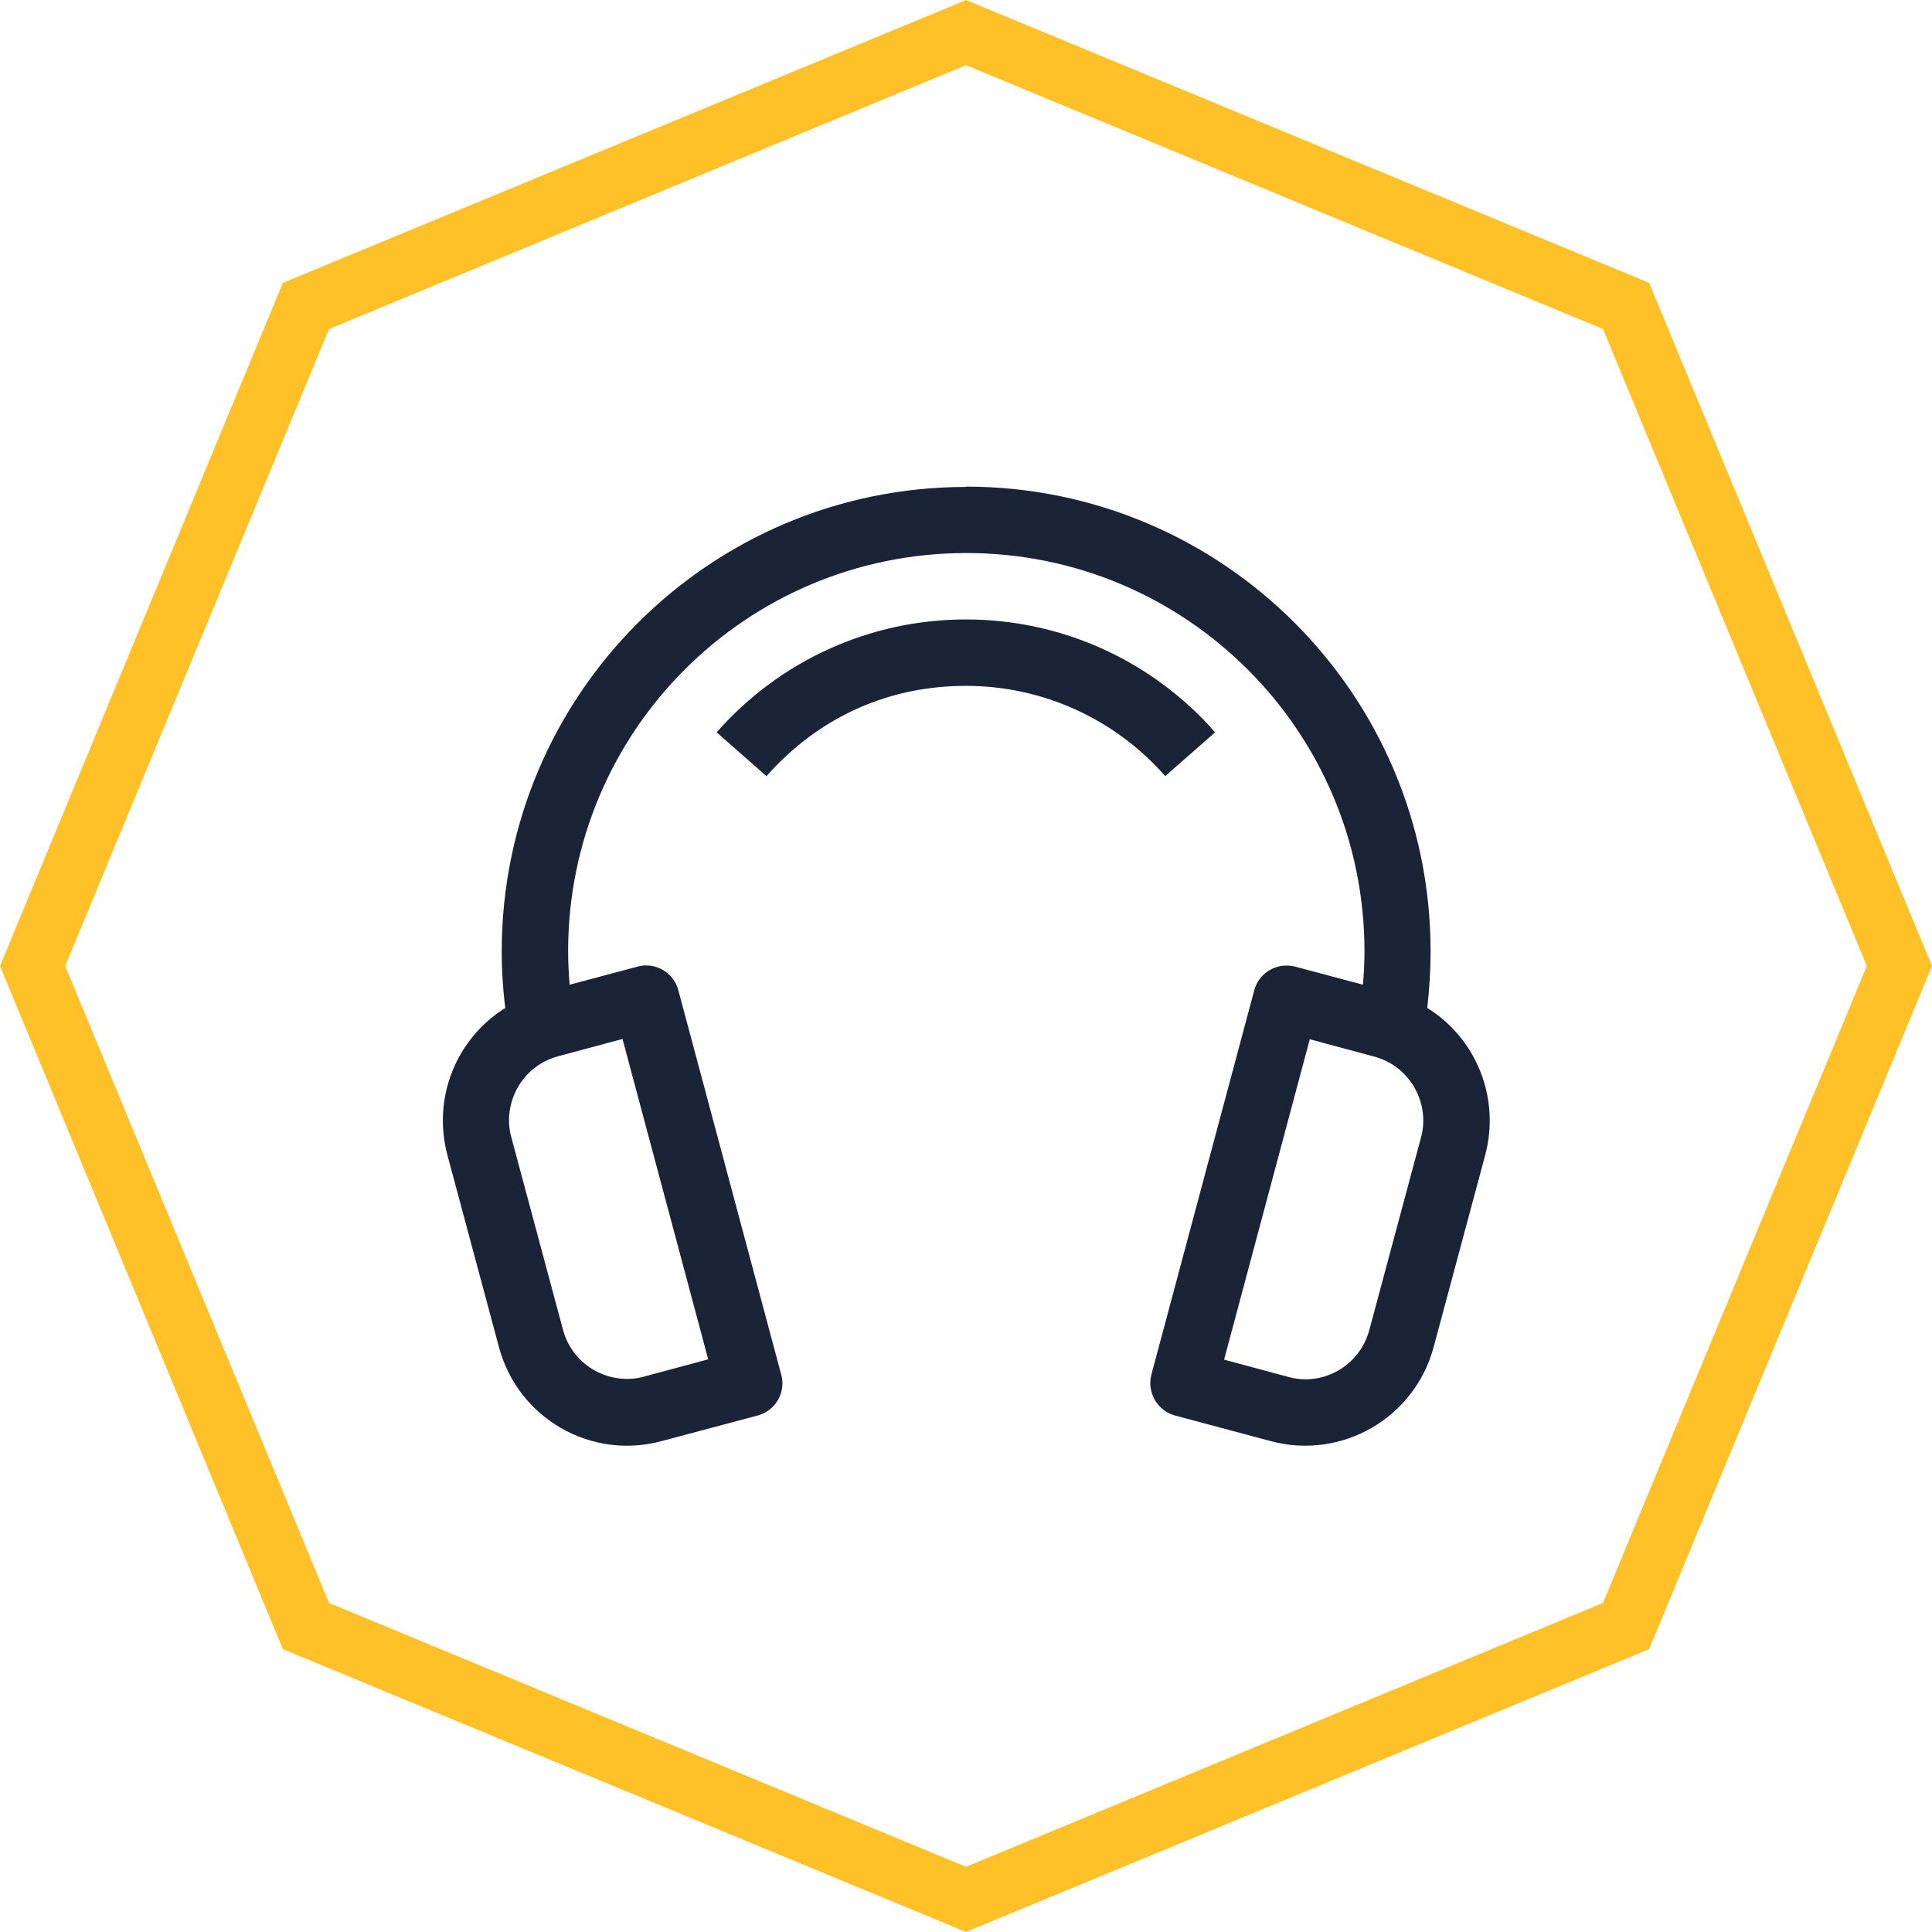 <?xml version="1.0" encoding="UTF-8"?> <svg xmlns="http://www.w3.org/2000/svg" id="Layer_1" width="2.26cm" height="2.26cm" viewBox="0 0 64 64"><defs><style>.cls-1{fill:#ffc028;}.cls-1,.cls-2{fill-rule:evenodd;}.cls-2{fill:#1b2337;}</style></defs><g id="group-003"><path class="cls-1" color-rendering="auto" d="m32,0l-.38.16L9.37,9.37,0,32l9.37,22.63,22.63,9.37,22.63-9.37,9.37-22.63-9.37-22.63L32,0Zm0,2.16l21.1,8.74,8.74,21.1-8.74,21.1-21.1,8.74-21.1-8.74L2.16,32,10.9,10.9,32,2.16Z" image-rendering="auto" shape-rendering="auto"></path></g><path class="cls-2" d="m32,16.12c8.5,0,15.39,6.89,15.39,15.39,0,.64-.04,1.26-.11,1.88,1.6.99,2.43,2.95,1.92,4.87l-1.71,6.37c-.63,2.34-3.04,3.74-5.39,3.11l-3.18-.85c-.58-.16-.93-.76-.78-1.35l3.41-12.74c.16-.59.76-.93,1.35-.78l2.25.6c.03-.36.05-.74.05-1.11,0-7.28-5.9-13.19-13.19-13.19s-13.19,5.9-13.19,13.19c0,.37.02.75.05,1.11l2.25-.6c.59-.16,1.19.19,1.35.78l3.41,12.74c.16.59-.19,1.19-.78,1.35l-3.19.85c-2.34.63-4.75-.76-5.38-3.11l-1.71-6.37c-.51-1.92.32-3.88,1.92-4.87l.04.33c-.1-.72-.16-1.45-.16-2.2,0-8.5,6.89-15.39,15.39-15.39Zm-11.39,18.3l-2.12.57c-1.12.3-1.8,1.41-1.59,2.53l.04.16,1.71,6.37c.3,1.12,1.41,1.8,2.53,1.59l.16-.04,2.12-.57-2.84-10.62Zm22.78,0l-2.84,10.62,2.12.57.16.04c1.12.22,2.23-.47,2.53-1.59l1.71-6.37.04-.16c.21-1.12-.47-2.23-1.59-2.53l-2.12-.57Zm-11.39-13.9c3.08,0,5.96,1.28,8.02,3.48l.23.26-1.65,1.45c-1.66-1.89-4.05-2.99-6.6-2.99s-4.74,1.01-6.39,2.75l-.22.24-1.65-1.45c2.07-2.36,5.06-3.74,8.26-3.74Z"></path></svg> 